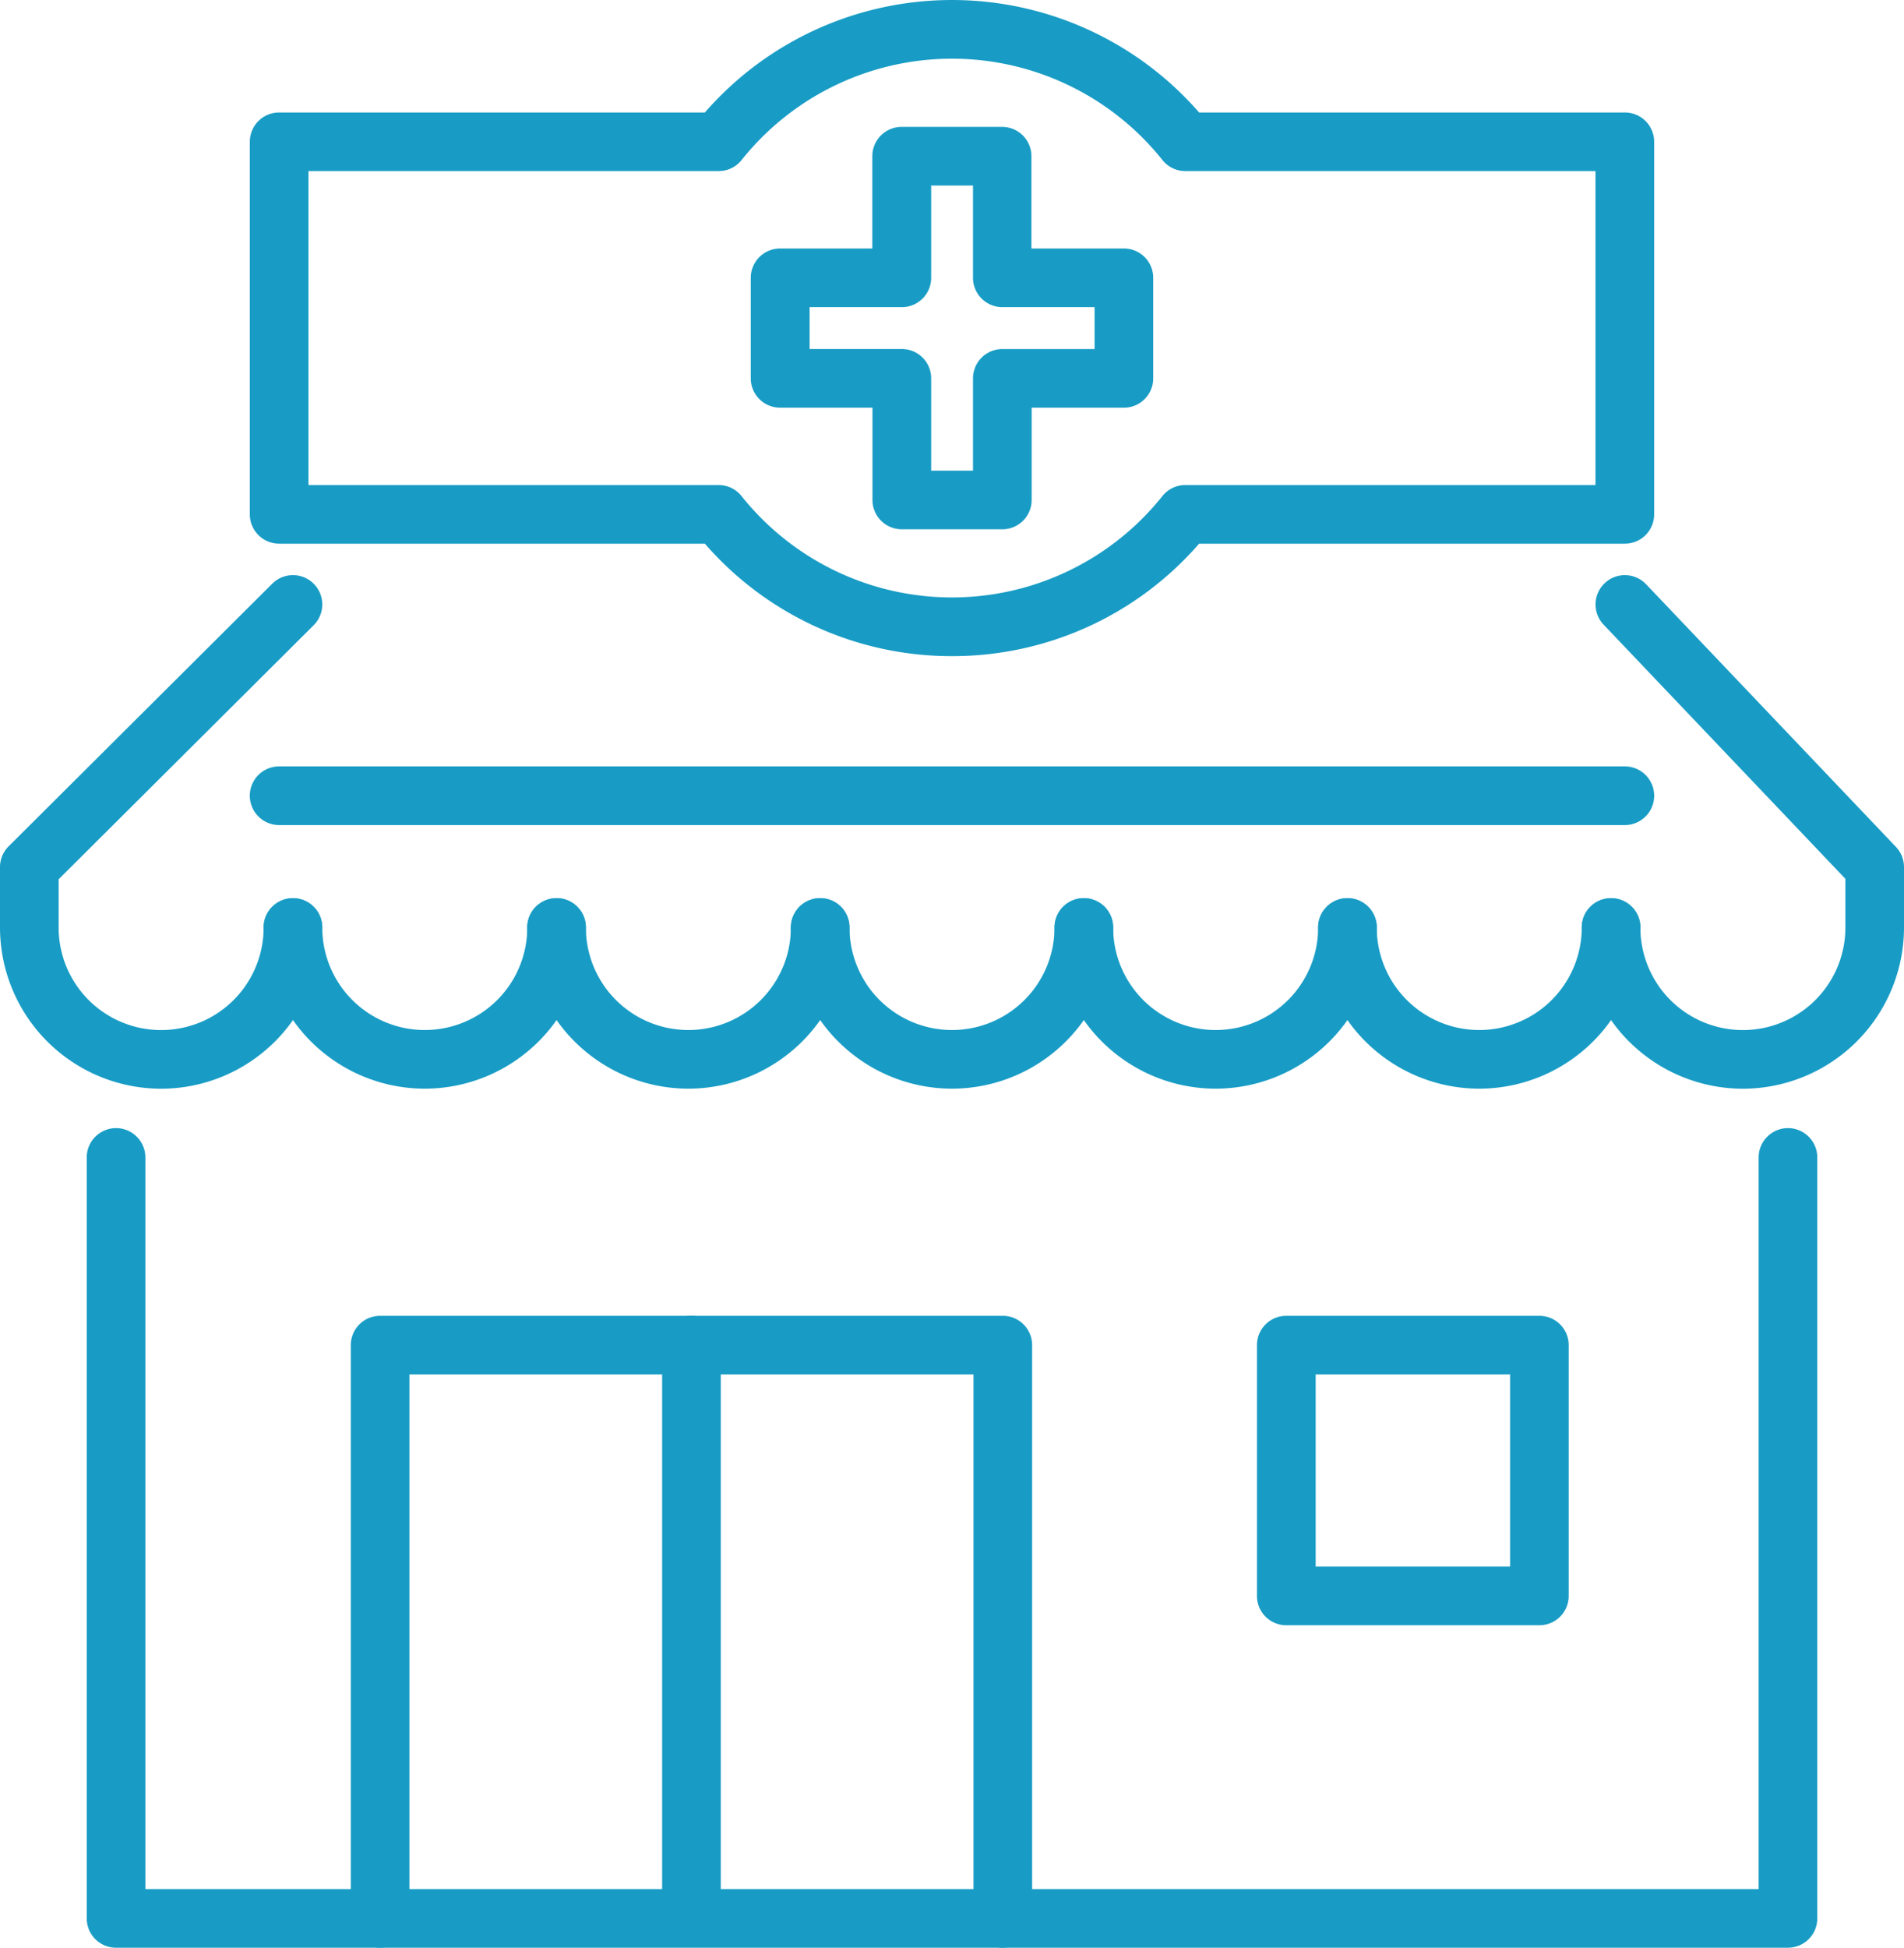 <svg id="グループ_5890" data-name="グループ 5890" xmlns="http://www.w3.org/2000/svg" xmlns:xlink="http://www.w3.org/1999/xlink" width="83.683" height="85.579" viewBox="0 0 83.683 85.579">
  <defs>
    <clipPath id="clip-path">
      <rect id="長方形_2965" data-name="長方形 2965" width="83.683" height="85.579" fill="#189cc5"/>
    </clipPath>
  </defs>
  <g id="グループ_5878" data-name="グループ 5878" clip-path="url(#clip-path)">
    <path id="パス_16963" data-name="パス 16963" d="M94.779,28.829a14.342,14.342,0,0,1-10.861-4.941H65.206A1.288,1.288,0,0,1,63.918,22.6V6.23a1.288,1.288,0,0,1,1.288-1.288H83.918a14.406,14.406,0,0,1,21.722,0h18.712a1.288,1.288,0,0,1,1.288,1.288V22.6a1.288,1.288,0,0,1-1.288,1.288H105.64a14.341,14.341,0,0,1-10.861,4.941M66.495,21.311H84.521a1.288,1.288,0,0,1,1.007.484,11.83,11.83,0,0,0,18.5,0,1.288,1.288,0,0,1,1.007-.484h18.026V7.518H105.037a1.288,1.288,0,0,1-1.007-.484,11.83,11.83,0,0,0-18.5,0,1.288,1.288,0,0,1-1.007.484H66.495Z" transform="translate(-52.938)" fill="#189cc5"/>
    <path id="パス_16964" data-name="パス 16964" d="M7.082,169.666A7.09,7.09,0,0,1,0,162.584v-2.655a1.288,1.288,0,0,1,.379-.913l11.587-11.54a1.288,1.288,0,0,1,1.819,1.826L2.577,160.464v2.12a4.5,4.5,0,1,0,9.01,0,1.288,1.288,0,0,1,2.577,0,7.09,7.09,0,0,1-7.082,7.082" transform="translate(0 -121.83)" fill="#189cc5"/>
    <path id="パス_16965" data-name="パス 16965" d="M74.528,238.1a7.09,7.09,0,0,1-7.082-7.082,1.288,1.288,0,1,1,2.577,0,4.505,4.505,0,0,0,9.01,0,1.288,1.288,0,1,1,2.577,0,7.09,7.09,0,0,1-7.082,7.082" transform="translate(-55.859 -190.266)" fill="#189cc5"/>
    <path id="パス_16966" data-name="パス 16966" d="M141.975,238.1a7.09,7.09,0,0,1-7.082-7.082,1.288,1.288,0,0,1,2.577,0,4.5,4.5,0,1,0,9.01,0,1.288,1.288,0,0,1,2.577,0,7.09,7.09,0,0,1-7.082,7.082" transform="translate(-111.72 -190.266)" fill="#189cc5"/>
    <path id="パス_16967" data-name="パス 16967" d="M209.422,238.1a7.09,7.09,0,0,1-7.082-7.082,1.288,1.288,0,1,1,2.577,0,4.505,4.505,0,0,0,9.01,0,1.288,1.288,0,0,1,2.577,0,7.09,7.09,0,0,1-7.082,7.082" transform="translate(-167.58 -190.266)" fill="#189cc5"/>
    <path id="パス_16968" data-name="パス 16968" d="M276.869,238.1a7.09,7.09,0,0,1-7.082-7.082,1.288,1.288,0,1,1,2.577,0,4.5,4.5,0,1,0,9.01,0,1.288,1.288,0,1,1,2.577,0,7.09,7.09,0,0,1-7.082,7.082" transform="translate(-223.44 -190.266)" fill="#189cc5"/>
    <path id="パス_16969" data-name="パス 16969" d="M344.315,238.1a7.09,7.09,0,0,1-7.082-7.082,1.288,1.288,0,0,1,2.577,0,4.505,4.505,0,0,0,9.01,0,1.288,1.288,0,1,1,2.577,0,7.09,7.09,0,0,1-7.082,7.082" transform="translate(-279.3 -190.266)" fill="#189cc5"/>
    <path id="パス_16970" data-name="パス 16970" d="M411.762,169.667a7.09,7.09,0,0,1-7.082-7.082,1.288,1.288,0,1,1,2.577,0,4.5,4.5,0,1,0,9.01,0v-2.14l-10.626-11.167a1.288,1.288,0,0,1,1.867-1.776l10.98,11.54a1.289,1.289,0,0,1,.355.888v2.655a7.09,7.09,0,0,1-7.082,7.082" transform="translate(-335.16 -121.831)" fill="#189cc5"/>
    <path id="パス_16971" data-name="パス 16971" d="M203.153,50.13h-4.416a1.288,1.288,0,0,1-1.288-1.288V44.787h-4.055A1.288,1.288,0,0,1,192.1,43.5V39.082a1.288,1.288,0,0,1,1.288-1.288h4.055V33.738a1.288,1.288,0,0,1,1.288-1.288h4.416a1.288,1.288,0,0,1,1.288,1.288v4.055H208.5a1.288,1.288,0,0,1,1.288,1.288V43.5a1.288,1.288,0,0,1-1.288,1.288h-4.055v4.055a1.288,1.288,0,0,1-1.288,1.288m-3.128-2.577h1.839V43.5a1.288,1.288,0,0,1,1.288-1.288h4.055V40.37h-4.055a1.288,1.288,0,0,1-1.288-1.288V35.027h-1.839v4.055a1.288,1.288,0,0,1-1.288,1.288h-4.055v1.84h4.055a1.288,1.288,0,0,1,1.288,1.288Z" transform="translate(-159.103 -26.875)" fill="#189cc5"/>
    <path id="パス_16972" data-name="パス 16972" d="M96.961,324.551H23.478a1.288,1.288,0,0,1-1.288-1.288V289.828a1.288,1.288,0,0,1,2.577,0v32.146H95.673V289.828a1.288,1.288,0,0,1,2.577,0v33.434a1.288,1.288,0,0,1-1.288,1.288" transform="translate(-18.378 -238.972)" fill="#189cc5"/>
    <path id="パス_16973" data-name="パス 16973" d="M118.405,364.305a1.288,1.288,0,0,1-1.288-1.288v-23.9H92.325v23.9a1.288,1.288,0,1,1-2.577,0V337.828a1.288,1.288,0,0,1,1.288-1.288h27.369a1.288,1.288,0,0,1,1.288,1.288v25.188a1.288,1.288,0,0,1-1.288,1.288" transform="translate(-74.33 -278.726)" fill="#189cc5"/>
    <path id="パス_16974" data-name="パス 16974" d="M334,350.136H322.875a1.288,1.288,0,0,1-1.288-1.288V337.828a1.288,1.288,0,0,1,1.288-1.288H334a1.288,1.288,0,0,1,1.288,1.288v11.019A1.288,1.288,0,0,1,334,350.136m-9.833-2.577h8.545v-8.442h-8.545Z" transform="translate(-266.342 -278.726)" fill="#189cc5"/>
    <path id="パス_16975" data-name="パス 16975" d="M170.693,363.424a1.288,1.288,0,0,1-1.288-1.288V337.828a1.288,1.288,0,0,1,2.577,0v24.307a1.288,1.288,0,0,1-1.288,1.288" transform="translate(-140.303 -278.726)" fill="#189cc5"/>
    <path id="パス_16976" data-name="パス 16976" d="M124.352,198.594H65.206a1.288,1.288,0,1,1,0-2.577h59.146a1.288,1.288,0,1,1,0,2.577" transform="translate(-52.938 -162.343)" fill="#189cc5"/>
  </g>
</svg>
